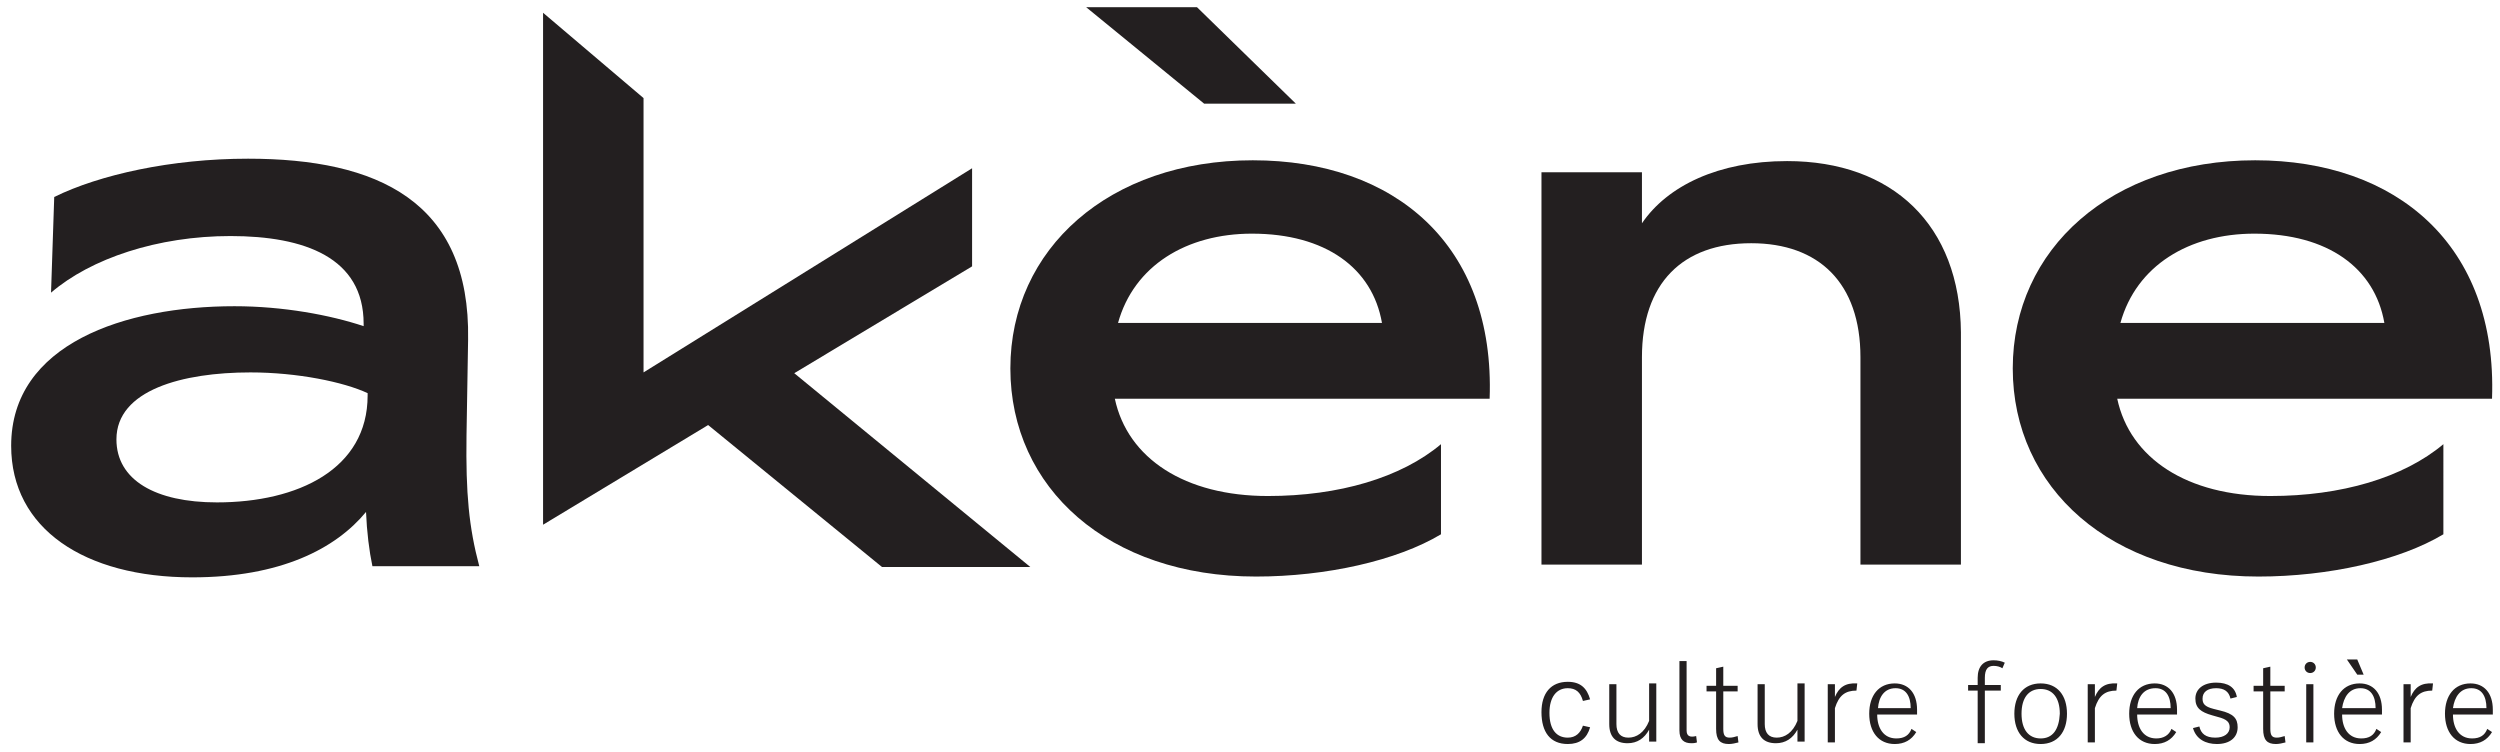 <svg xml:space="preserve" style="enable-background:new 0 0 313.5 94.3;" viewBox="0 0 313.5 94.3" y="0px" x="0px" xmlns:xlink="http://www.w3.org/1999/xlink" xmlns="http://www.w3.org/2000/svg" id="Layer_1" version="1.1">
<style type="text/css">
	.st0{fill:#231F20;}
</style>
<g>
	<g>
		<path d="M46.1,49.6c0,9.2-8.7,13.4-18.9,13.4c-7.7,0-12.6-2.8-12.6-7.9c0-6.2,8.3-8.4,16.8-8.4
			c5.9,0,11.7,1.2,14.7,2.6C46.1,49.3,46.1,49.6,46.1,49.6z M58.5,54.6l0.2-12C59,25.2,47.3,19.9,31.1,19.9c-9.6,0-18.6,2-24.3,4.8
			l-0.4,12c5-4.3,13.4-7.1,22.5-7.1c9.3,0,16.7,2.7,16.7,11v0.3c-4.2-1.4-10.1-2.5-16.2-2.5c-13.7,0-28,4.7-28,17.5
			c0,10.4,9.2,16.5,22.7,16.5c11.1,0,18-3.6,21.8-8.2c0.1,2.5,0.4,4.9,0.8,6.8h13.4C58.8,66.1,58.4,61.9,58.5,54.6" class="st0"></path>
		<path d="M140.2,40.5c2-7.2,8.6-11.2,16.8-11.2c9.2,0,15.1,4.3,16.3,11.2H140.2z M157.1,20.1
			c-18,0-30.4,11.1-30.4,26.1s12.3,26.1,30.8,26.1c8.8,0,17.7-2,23.2-5.3V55.7c-5,4.2-12.8,6.5-21.7,6.5c-10.4,0-17.6-4.7-19.2-12.2
			h47C187.5,30.7,174.9,20.1,157.1,20.1" class="st0"></path>
		<path d="M224.1,20.2c-8.6,0-15,3.1-18.2,7.8v-6.4h-12.6v49.2h12.6v-26c0-9.3,5.1-14.3,13.7-14.3
			c8.5,0,13.7,5,13.7,14.3v26h12.6V41.7C245.8,28.2,237.3,20.2,224.1,20.2" class="st0"></path>
		<path d="M265.9,40.5c2-7.2,8.6-11.2,16.8-11.2c9.2,0,15.1,4.3,16.3,11.2H265.9z M282.8,20.1
			c-18,0-30.4,11.1-30.4,26.1s12.3,26.1,30.8,26.1c8.8,0,17.7-2,23.2-5.3V55.7c-5,4.2-12.8,6.5-21.7,6.5c-10.4,0-17.6-4.7-19.2-12.2
			h47C313.2,30.7,300.5,20.1,282.8,20.1" class="st0"></path>
	</g>
	<polygon points="136.2,0.9 151,13 162.5,13 150.1,0.9" class="st0"></polygon>
	<polygon points="121.9,33.4 121.9,21.1 80.7,46.7 80.7,12.3 68.1,1.6 68.1,65.8 88.8,53.3 110.6,71.1 129.2,71.1 
		99.6,46.8" class="st0"></polygon>
	<g>
		<path d="M309.9,86.3c1.3,0,1.9,1,1.9,2.5h-4.2C307.8,87.4,308.5,86.3,309.9,86.3 M310,92.6c-1.6,0-2.4-1.3-2.4-3h5
			c0-0.2,0-0.4,0-0.6c0-2.1-1.1-3.3-2.8-3.3c-2,0-3.2,1.5-3.2,3.8s1.2,3.8,3.2,3.8c1.2,0,2.1-0.5,2.7-1.5l-0.6-0.4
			C311.6,92.2,311,92.6,310,92.6 M302.2,85.8h-0.8v7.3h0.9v-4.3c0.5-1.6,1.3-2.2,2.7-2.2l0.1-0.9c-1.5-0.1-2.3,0.5-2.8,1.7v-1.6
			H302.2z M296,86.3c1.3,0,1.9,1,1.9,2.5h-4.2C293.9,87.4,294.6,86.3,296,86.3 M296.1,92.6c-1.6,0-2.4-1.3-2.4-3h5
			c0-0.2,0-0.4,0-0.6c0-2.1-1.1-3.3-2.8-3.3c-2,0-3.2,1.5-3.2,3.8s1.2,3.8,3.2,3.8c1.2,0,2.1-0.5,2.7-1.5l-0.6-0.4
			C297.7,92.2,297.1,92.6,296.1,92.6 M295.6,82.7h-1.3l1.3,1.9h0.8L295.6,82.7z M290.1,85.8h-0.9v7.3h0.9V85.8z M289.7,84.4
			c0.4,0,0.7-0.3,0.7-0.7s-0.3-0.7-0.7-0.7c-0.4,0-0.7,0.3-0.7,0.7S289.3,84.4,289.7,84.4 M286.5,92.3c-0.4,0.1-0.6,0.2-1,0.2
			c-0.6,0-0.8-0.3-0.8-1.1v-4.7h1.8V86h-1.8v-2.4l-0.9,0.2V86h-1.2v0.7h1.2v4.7c0,1.4,0.5,1.9,1.6,1.9c0.4,0,0.8-0.1,1.2-0.2
			L286.5,92.3z M278,93.3c1.6,0,2.6-0.8,2.6-2.1c0-1.1-0.5-1.7-2.2-2.1l-0.8-0.2c-1.2-0.3-1.4-0.7-1.4-1.3c0-0.8,0.6-1.3,1.7-1.3
			c1,0,1.6,0.4,1.8,1.3l0.8-0.2c-0.2-1.2-1.1-1.8-2.6-1.8c-1.6,0-2.6,0.8-2.6,2s0.7,1.7,2.1,2.1l0.7,0.2c1.2,0.3,1.5,0.7,1.5,1.3
			c0,0.8-0.7,1.3-1.8,1.3c-1.2,0-1.8-0.5-2-1.4l-0.8,0.2C275.4,92.7,276.6,93.3,278,93.3 M270.3,86.3c1.3,0,1.9,1,1.9,2.5H268
			C268.1,87.4,268.8,86.3,270.3,86.3 M270.4,92.6c-1.6,0-2.4-1.3-2.4-3h5c0-0.2,0-0.4,0-0.6c0-2.1-1.1-3.3-2.8-3.3
			c-2,0-3.2,1.5-3.2,3.8s1.2,3.8,3.2,3.8c1.2,0,2.1-0.5,2.7-1.5l-0.6-0.4C272,92.2,271.3,92.6,270.4,92.6 M262.6,85.8h-0.8v7.3h0.9
			v-4.3c0.5-1.6,1.3-2.2,2.7-2.2l0.1-0.9c-1.5-0.1-2.3,0.5-2.8,1.7v-1.6H262.6z M255.9,92.6c-1.5,0-2.4-1.1-2.4-3.1s0.9-3.1,2.4-3.1
			c1.5,0,2.4,1.1,2.4,3.1C258.2,91.5,257.4,92.6,255.9,92.6 M255.9,93.3c2.1,0,3.3-1.5,3.3-3.8s-1.2-3.8-3.3-3.8
			c-2.1,0-3.3,1.5-3.3,3.8S253.8,93.3,255.9,93.3 M250,83.5c0.4,0,0.8,0.1,1.1,0.3l0.3-0.7c-0.4-0.2-0.9-0.3-1.4-0.3
			c-1.3,0-2,0.8-2,2.2v0.9h-1.2v0.7h1.2v6.6h0.9v-6.6h2v-0.7h-2V85C248.9,83.9,249.3,83.5,250,83.5 M237.7,86.3c1.3,0,1.9,1,1.9,2.5
			h-4.1C235.6,87.4,236.3,86.3,237.7,86.3 M237.8,92.6c-1.6,0-2.4-1.3-2.4-3h5c0-0.2,0-0.4,0-0.6c0-2.1-1.1-3.3-2.8-3.3
			c-2,0-3.2,1.5-3.2,3.8s1.2,3.8,3.2,3.8c1.2,0,2.1-0.5,2.7-1.5l-0.6-0.4C239.4,92.2,238.8,92.6,237.8,92.6 M230,85.8h-0.8v7.3h0.9
			v-4.3c0.5-1.6,1.3-2.2,2.7-2.2l0.1-0.9c-1.5-0.1-2.3,0.5-2.8,1.7v-1.6H230z M225.4,90.4c-0.6,1.5-1.6,2.1-2.6,2.1
			s-1.5-0.6-1.5-1.7v-5h-0.9v5c0,1.6,0.8,2.4,2.3,2.4c1.2,0,2.1-0.6,2.7-1.7V93h0.9v-7.3h-0.9V90.4z M217.9,92.3
			c-0.4,0.1-0.6,0.2-1,0.2c-0.6,0-0.8-0.3-0.8-1.1v-4.7h1.8V86h-1.8v-2.4l-0.9,0.2V86H214v0.7h1.2v4.7c0,1.4,0.5,1.9,1.6,1.9
			c0.4,0,0.8-0.1,1.2-0.2L217.9,92.3z M212.1,93.2c0.2,0,0.4,0,0.7-0.1l-0.1-0.8c-0.8,0.2-1.2,0-1.2-0.7v-8.7h-0.9v8.7
			C210.6,92.8,211.2,93.2,212.1,93.2 M206.8,90.4c-0.6,1.5-1.6,2.1-2.6,2.1s-1.5-0.6-1.5-1.7v-5h-0.9v5c0,1.6,0.8,2.4,2.3,2.4
			c1.2,0,2.1-0.6,2.7-1.7V93h0.9v-7.3h-0.9V90.4z M196.6,93.3c1.5,0,2.4-0.7,2.8-2.1l-0.9-0.2c-0.3,0.9-0.9,1.5-1.9,1.5
			c-1.4,0-2.3-1-2.3-3.1c0-2,0.9-3.1,2.3-3.1c1,0,1.6,0.5,1.9,1.6l0.9-0.2c-0.4-1.4-1.2-2.2-2.8-2.2c-2.1,0-3.3,1.4-3.3,3.8
			C193.3,91.8,194.4,93.3,196.6,93.3" class="st0"></path>
	</g>
</g>
</svg>
